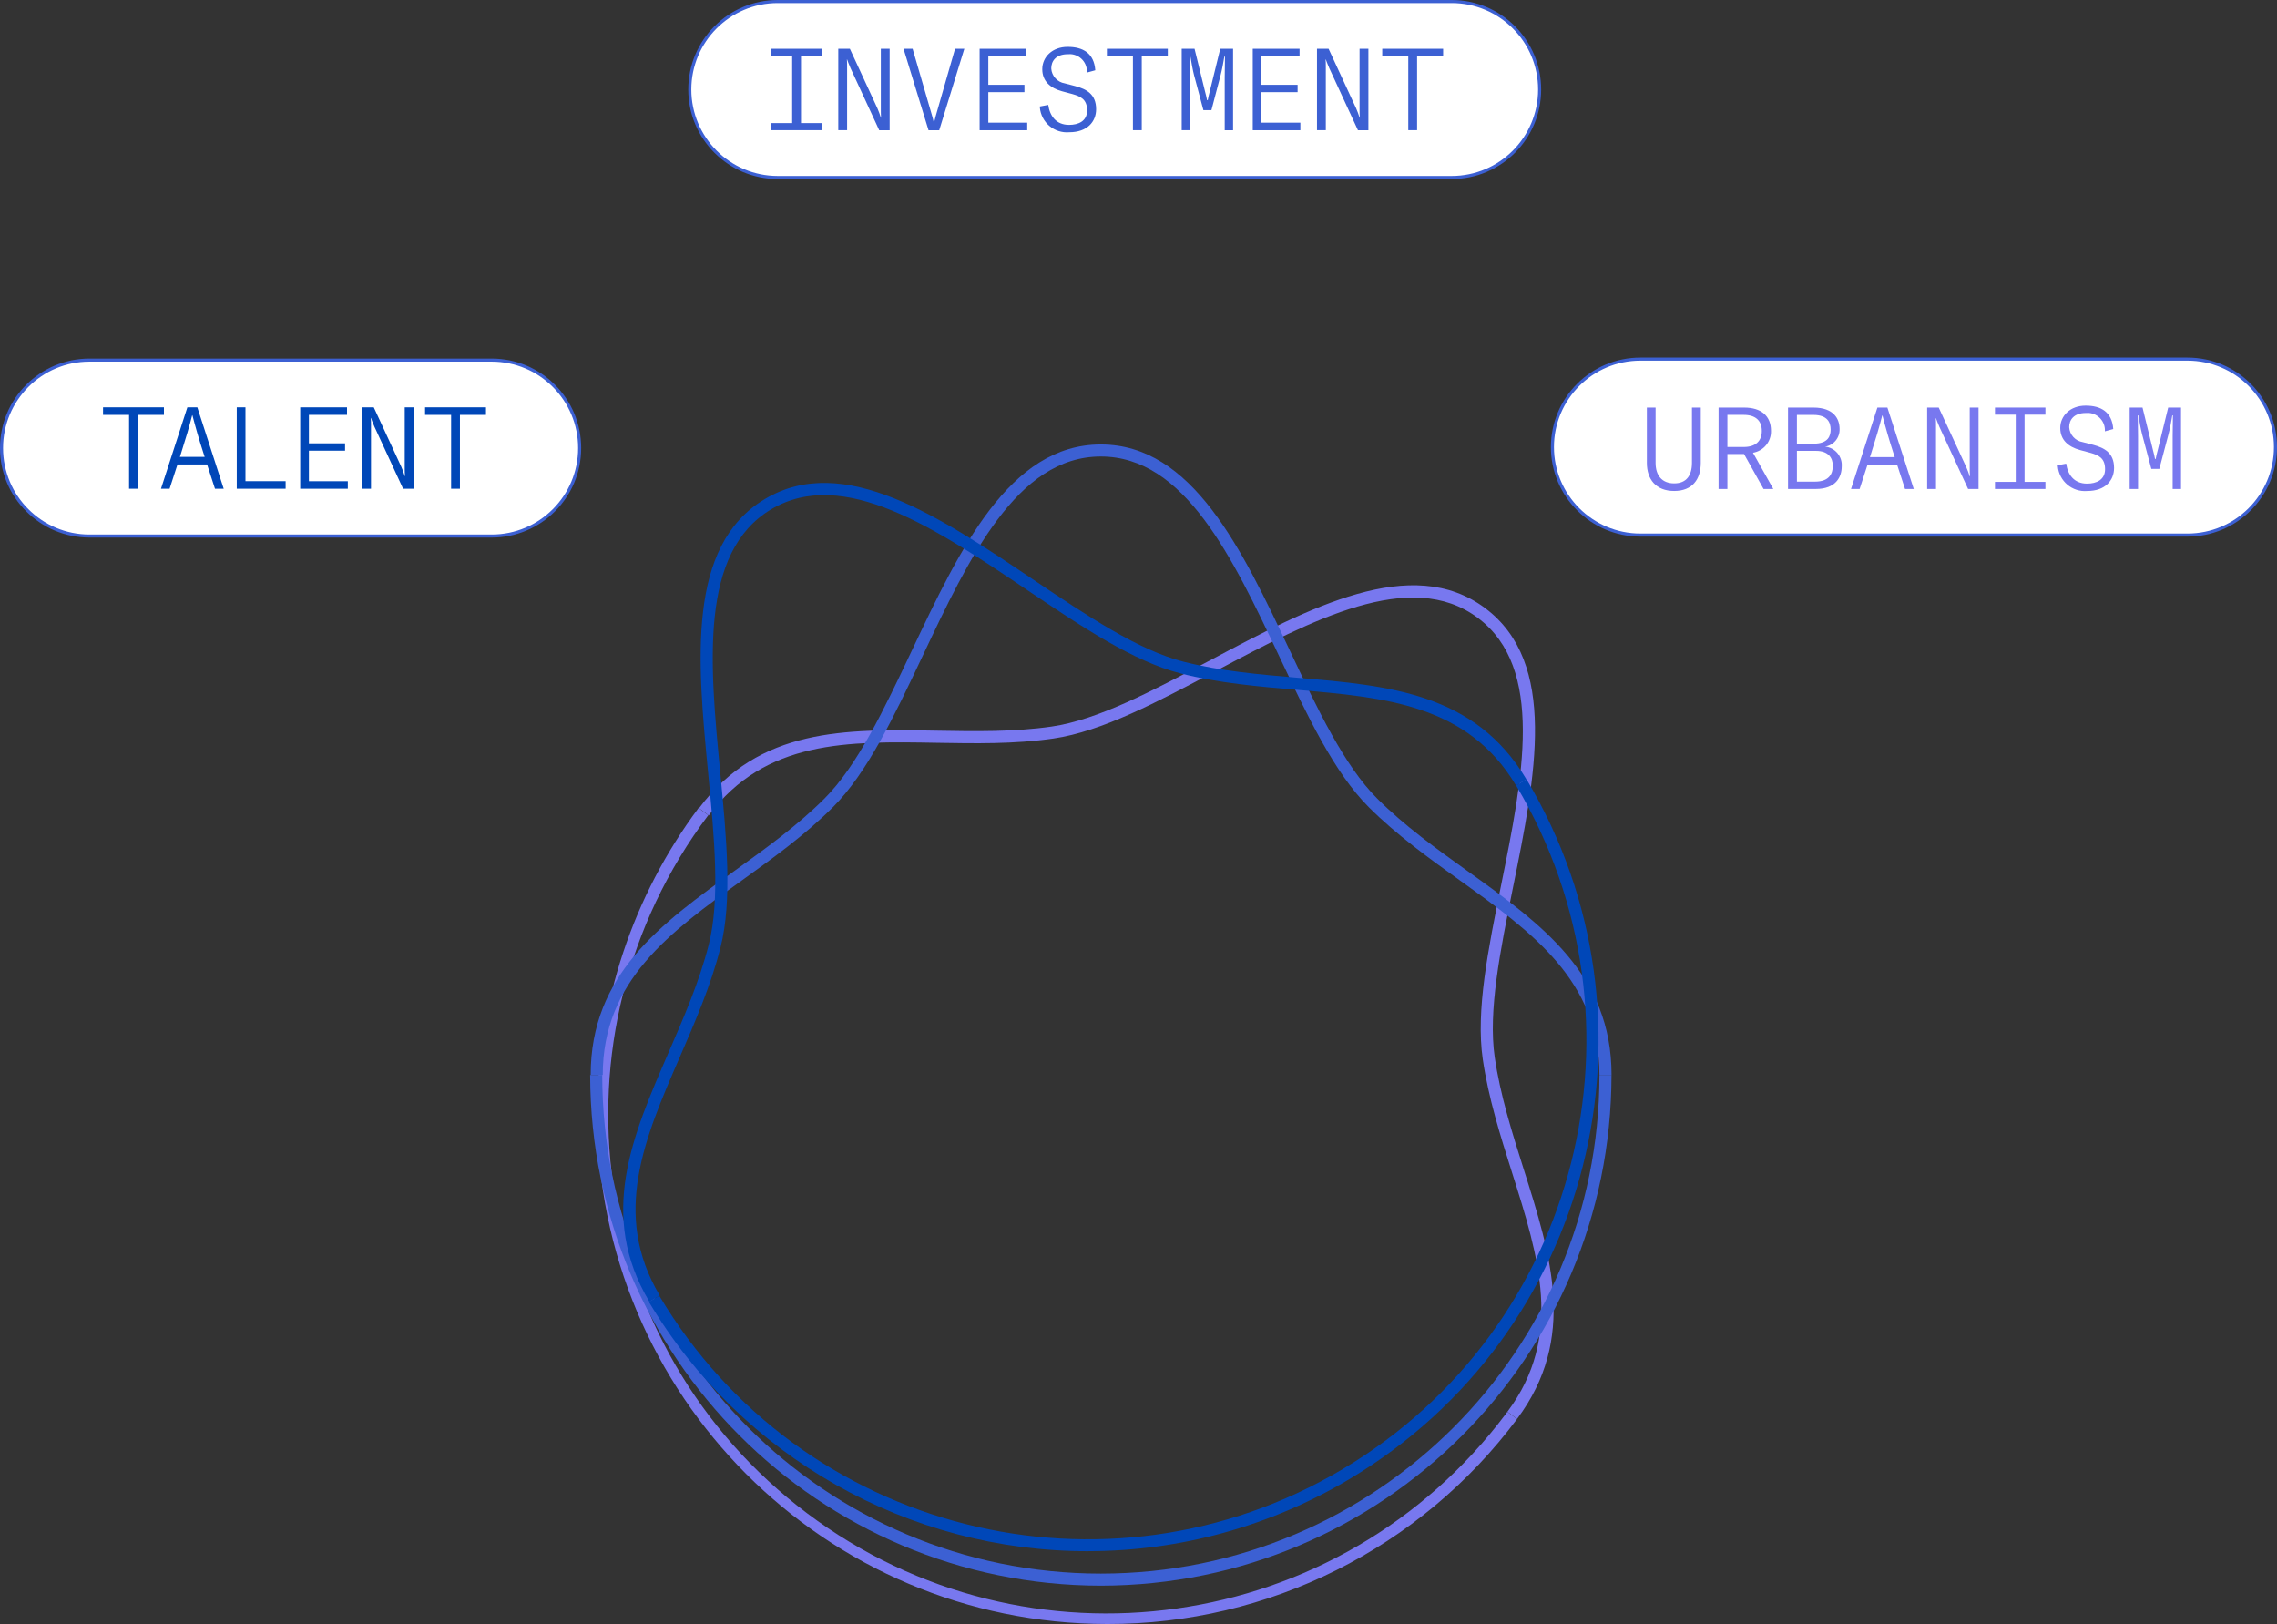 <?xml version="1.0" encoding="UTF-8"?><svg id="Layer_1" xmlns="http://www.w3.org/2000/svg" viewBox="0 0 743.31 530.13"><rect x="0" y="0" width="743.31" height="530.13" fill="#333333" stroke="none"/><defs><style>.cls-1{fill:#0047b8;}.cls-2{fill:#3c60d3;}.cls-3{fill:#7878ef;}.cls-4{fill:#fff;stroke:#3c60d3;stroke-miterlimit:10;}</style></defs><path id="Rectangle_276" class="cls-4" d="M535.5,117.22h178.59c15.86,0,28.72,12.86,28.72,28.72h0c0,15.86-12.86,28.72-28.72,28.72h-178.59c-15.86,0-28.72-12.86-28.72-28.72h0c0-15.86,12.86-28.72,28.72-28.72Z"/><path id="Rectangle_277" class="cls-4" d="M253.9,.5h219.98c15.86,0,28.72,12.86,28.72,28.72h0c0,15.86-12.86,28.72-28.72,28.72H253.9c-15.86,0-28.72-12.86-28.72-28.72h0c0-15.86,12.86-28.72,28.72-28.72Z"/><path id="Rectangle_278" class="cls-4" d="M29.22,117.54H160.5c15.86,0,28.72,12.86,28.72,28.72h0c0,15.86-12.86,28.72-28.72,28.72H29.22c-15.86,0-28.72-12.86-28.72-28.72H.5c0-15.86,12.86-28.72,28.72-28.72Z"/><g id="Group_202"><g id="Group_200"><path id="Path_500" class="cls-3" d="M495.24,463.2l-3.15-2.37c18.43-24.68,10.21-50.6,1.51-78.04-3.8-11.99-7.73-24.38-9.57-37.09-2.29-15.78,1.76-35.81,6.05-57.01,7.03-34.72,14.29-70.62-7.67-87.01s-54.3,.79-85.59,17.39c-19.1,10.14-37.15,19.72-52.94,22.01-12.68,1.84-25.64,1.61-38.18,1.39-28.76-.51-55.91-.99-74.35,23.72l-3.15-2.37c19.65-26.32,47.79-25.82,77.59-25.3,12.37,.22,25.18,.44,37.54-1.35,15.11-2.2,32.86-11.63,51.66-21.6,32.37-17.18,65.84-34.95,89.8-17.07,23.96,17.88,16.44,55.03,9.17,90.95-4.22,20.85-8.21,40.55-6.02,55.66,1.8,12.39,5.68,24.63,9.43,36.47,9,28.44,17.51,55.3-2.13,81.6Z"/></g><g id="Group_201"><path id="Path_501" class="cls-3" d="M361.44,530.13c-92.05-.09-166.6-74.77-166.51-166.82,.03-35.89,11.65-70.8,33.12-99.56l3.15,2.37c-54,71.87-39.52,173.9,32.34,227.91,71.87,54,173.9,39.52,227.91-32.34,.21-.28,.42-.56,.62-.84l3.15,2.37c-31.51,42.2-81.12,67.01-133.79,66.91Z"/></g></g><g id="Group_205"><g id="Group_203"><path id="Path_502" class="cls-2" d="M526.07,350.9h-3.94c0-30.8-22.09-46.66-45.47-63.44-10.22-7.33-20.78-14.92-29.86-24-11.28-11.28-20.01-29.75-29.25-49.31-15.13-32.02-30.78-65.13-58.19-65.13s-43.05,33.12-58.19,65.14c-9.24,19.56-17.97,38.03-29.25,49.31-9.07,9.07-19.59,16.63-29.76,23.95-23.35,16.8-45.4,32.66-45.4,63.49h-3.94c0-32.85,22.85-49.28,47.04-66.69,10.05-7.23,20.44-14.7,29.28-23.54,10.79-10.8,19.38-28.98,28.47-48.2,15.66-33.13,31.85-67.39,61.75-67.39s46.09,34.26,61.75,67.39c9.09,19.24,17.68,37.41,28.48,48.21,8.85,8.85,19.28,16.34,29.37,23.58,24.24,17.39,47.12,33.82,47.12,66.64Z"/></g><g id="Group_204"><path id="Path_503" class="cls-2" d="M359.36,517.61c-92.03-.1-166.61-74.68-166.71-166.71h3.94c0,89.9,72.87,162.77,162.77,162.77s162.77-72.87,162.77-162.77h3.94c-.1,92.03-74.68,166.61-166.71,166.71Z"/></g></g><g id="Group_208"><g id="Group_206"><path id="Path_504" class="cls-1" d="M211.97,424.9c-16.81-28.22-5.59-54.04,6.29-81.36,4.93-11.35,10.04-23.09,13.11-35.2,3.74-14.8,1.83-34.81-.2-55.98-3.5-36.48-7.12-74.2,18.57-89.49,25.69-15.29,57.13,5.85,87.54,26.31,17.66,11.87,34.33,23.09,49.13,26.84,12.13,3.08,24.93,4.17,37.3,5.23,29.72,2.55,57.78,4.95,74.58,33.15l-3.39,2.02c-15.77-26.46-42.85-28.78-71.53-31.24-12.53-1.07-25.49-2.18-37.93-5.34-15.46-3.92-32.42-15.32-50.36-27.4-29.39-19.77-59.78-40.21-83.32-26.19-23.54,14.02-20.04,50.48-16.66,85.73,2.07,21.53,4.02,41.87,.1,57.33-3.15,12.42-8.32,24.31-13.31,35.81-11.46,26.38-22.29,51.29-6.52,77.78l-3.39,2Z"/></g><g id="Group_207"><path id="Path_505" class="cls-1" d="M355.34,506.36c-58.84,.09-113.38-30.83-143.51-81.37l3.39-2.02c46,77.24,145.9,102.56,223.14,56.56,77.24-46,102.56-145.9,56.56-223.14h0l3.39-2.02c47.12,79.06,21.23,181.36-57.84,228.48-25.74,15.34-55.15,23.46-85.12,23.5h0Z"/></g></g><g id="Group_209"><path id="Path_506" class="cls-1" d="M53.52,132.96v2.47h-8.5v24.11h-2.88v-24.11h-8.5v-2.47h19.88Z"/><path id="Path_507" class="cls-1" d="M67.6,151.61h-9.66l-2.58,7.94h-2.81l8.61-26.58h3.26l8.61,26.58h-2.85l-2.58-7.94Zm-.79-2.47l-.22-.67c-1.69-5.21-2.88-9.44-3.78-12.92h-.08c-.86,3.48-2.13,7.71-3.78,12.92l-.22,.67h8.09Z"/><path id="Path_508" class="cls-1" d="M80.13,132.96v24.11h13.11v2.47h-15.95v-26.58h2.85Z"/><path id="Path_509" class="cls-1" d="M113.27,135.43h-12.43v9.29h11.8v2.4h-11.8v9.96h12.7v2.47h-15.54v-26.58h15.28v2.47Z"/><path id="Path_510" class="cls-1" d="M132.12,155.43h.08c-.08-.9-.08-1.87-.08-2.73v-19.73h2.88v26.58h-3.41l-9.36-20.26c-.56-1.27-1.09-2.7-1.12-2.85h-.08c.08,.79,.08,1.53,.08,2.28v20.82h-2.88v-26.58h3.78l8.99,19.43c.44,.99,.81,2,1.12,3.03Z"/><path id="Path_511" class="cls-1" d="M158.64,132.96v2.47h-8.5v24.11h-2.88v-24.11h-8.5v-2.47h19.89Z"/></g><g id="Group_210"><path id="Path_512" class="cls-3" d="M540.46,133.04v18.05c0,4.08,2.06,6.7,6.07,6.7s5.8-2.62,5.8-6.7v-18.05h2.88v18.05c0,5.36-2.73,9.18-8.69,9.18s-8.91-3.82-8.91-9.18v-18.05h2.85Z"/><path id="Path_513" class="cls-3" d="M569.33,148.2h-5.43v11.42h-2.88v-26.58h8.35c5.58,0,8.76,2.73,8.76,7.6,.1,3.52-2.41,6.57-5.88,7.15l6.63,11.83h-3.18l-6.37-11.41Zm-5.43-2.29h5.35c3.78,0,5.88-1.87,5.88-5.24s-2.06-5.24-5.88-5.24h-5.35v10.48Z"/><path id="Path_514" class="cls-3" d="M600.52,140c.12,2.85-1.91,5.35-4.73,5.8,3.27,.32,5.68,3.2,5.43,6.48,0,3.37-1.87,7.34-8.46,7.34h-9.07v-26.58h8.28c6.78,0,8.55,3.82,8.55,6.96Zm-13.93,4.83h5.47c4.76,0,5.54-2.58,5.54-4.6,0-2.4-1.09-4.79-5.65-4.79h-5.36v9.4Zm0,12.39h5.95c4.53,0,5.77-2.55,5.77-5.17s-1.5-4.87-5.47-4.87h-6.25v10.03Z"/><path id="Path_515" class="cls-3" d="M619.3,151.68h-9.66l-2.58,7.94h-2.81l8.61-26.58h3.26l8.61,26.58h-2.85l-2.59-7.94Zm-.79-2.47l-.22-.67c-1.69-5.2-2.88-9.44-3.78-12.92h-.08c-.86,3.48-2.13,7.71-3.78,12.92l-.22,.67h8.09Z"/><path id="Path_516" class="cls-3" d="M643,155.5h.08c-.08-.9-.08-1.87-.08-2.73v-19.73h2.88v26.58h-3.41l-9.36-20.26c-.56-1.27-1.09-2.7-1.12-2.84h-.08c.08,.79,.08,1.53,.08,2.28v20.82h-2.89v-26.58h3.78l8.99,19.44c.44,.99,.82,2,1.13,3.03Z"/><path id="Path_517" class="cls-3" d="M660.9,135.36v21.94h6.81v2.32h-16.47v-2.32h6.78v-21.94h-6.78v-2.32h16.47v2.32h-6.81Z"/><path id="Path_518" class="cls-3" d="M671.72,151.87l2.77-.52c.49,3.48,2.47,6.52,6.81,6.52,3.03,0,5.88-1.2,5.88-4.72,0-3.71-2.24-4.61-4.75-5.32l-3.48-.94c-3.67-1.01-6.4-3.22-6.4-7.19s3.26-7.29,8.28-7.29,8.61,2.06,9.03,7.64l-2.74,.75c.2-3.12-2.18-5.81-5.3-6.01-.31-.02-.61-.01-.92,.02-3.93,0-5.43,2.25-5.43,4.64,.15,2.46,1.99,4.48,4.42,4.87l3.45,.9c3.56,.97,6.78,2.58,6.78,7.53,0,4.08-2.88,7.53-8.76,7.53-4.89,.42-9.19-3.2-9.61-8.09,0-.1-.02-.2-.02-.3Z"/><path id="Path_519" class="cls-3" d="M704.91,153.07h-2.62l-3.03-11.35c-.41-1.58-.93-4.42-1.2-6.14h-.19c.04,1.8,.08,4.57,.08,6.93v17.11h-2.73v-26.58h4.19l3.41,13.89c.3,1.09,.52,2.06,.67,2.88h.22c.15-.82,.37-1.8,.67-2.88l3.41-13.89h4.19v26.58h-2.73v-17.11c0-2.37,.04-5.12,.08-6.93h-.19c-.26,1.72-.82,4.57-1.24,6.14l-3,11.35Z"/></g><g id="Group_211"><path id="Path_520" class="cls-2" d="M261.48,18.24v21.94h6.81v2.32h-16.47v-2.32h6.78V18.24h-6.78v-2.32h16.47v2.32h-6.81Z"/><path id="Path_521" class="cls-2" d="M287.54,38.39h.07c-.07-.9-.07-1.87-.07-2.73V15.92h2.88v26.59h-3.41l-9.36-20.26c-.56-1.28-1.08-2.7-1.12-2.85h-.07c.07,.79,.07,1.53,.07,2.28v20.82h-2.88V15.92h3.78l8.99,19.43c.43,.99,.81,2,1.12,3.04Z"/><path id="Path_522" class="cls-2" d="M304.8,39.89h.15c.11-.52,.33-1.38,.49-1.95l6.33-22.02h3.03l-8.2,26.59h-3.49l-8.16-26.59h2.96l6.41,22.02c.18,.56,.37,1.43,.48,1.95Z"/><path id="Path_523" class="cls-2" d="M335.06,18.39h-12.43v9.29h11.79v2.4h-11.79v9.96h12.7v2.47h-15.54V15.92h15.28v2.47Z"/><path id="Path_524" class="cls-2" d="M339.42,34.76l2.77-.52c.49,3.48,2.47,6.52,6.81,6.52,3.03,0,5.88-1.2,5.88-4.72,0-3.71-2.25-4.6-4.75-5.32l-3.49-.94c-3.67-1.01-6.4-3.22-6.4-7.19s3.26-7.29,8.28-7.29,8.62,2.06,9.03,7.64l-2.74,.75c.2-3.12-2.17-5.81-5.29-6.01-.31-.02-.61-.01-.92,.02-3.93,0-5.43,2.25-5.43,4.64,.15,2.46,1.99,4.48,4.42,4.87l3.45,.9c3.56,.97,6.78,2.58,6.78,7.53,0,4.08-2.88,7.53-8.76,7.53-4.89,.42-9.19-3.2-9.61-8.09,0-.1-.02-.2-.02-.3Z"/><path id="Path_525" class="cls-2" d="M381.22,15.92v2.47h-8.5v24.11h-2.88V18.39h-8.5v-2.47h19.88Z"/><path id="Path_526" class="cls-2" d="M395.46,35.95h-2.62l-3.03-11.35c-.41-1.58-.94-4.42-1.2-6.14h-.2c.04,1.8,.08,4.57,.08,6.93v17.11h-2.73V15.92h4.19l3.41,13.89c.3,1.09,.52,2.06,.67,2.88h.23c.15-.82,.37-1.8,.67-2.88l3.41-13.89h4.19v26.59h-2.73V25.4c0-2.37,.04-5.12,.08-6.93h-.2c-.26,1.72-.82,4.57-1.24,6.14l-2.98,11.35Z"/><path id="Path_527" class="cls-2" d="M424.23,18.39h-12.44v9.29h11.8v2.4h-11.8v9.96h12.7v2.47h-15.54V15.92h15.28v2.47Z"/><path id="Path_528" class="cls-2" d="M443.82,38.39h.07c-.07-.9-.07-1.87-.07-2.73V15.92h2.88v26.59h-3.41l-9.36-20.26c-.56-1.28-1.09-2.7-1.13-2.85h-.07c.07,.79,.07,1.53,.07,2.28v20.82h-2.88V15.92h3.78l8.99,19.43c.44,.99,.81,2,1.12,3.04Z"/><path id="Path_529" class="cls-2" d="M471.1,15.92v2.47h-8.5v24.11h-2.88V18.39h-8.5v-2.47h19.88Z"/></g></svg>